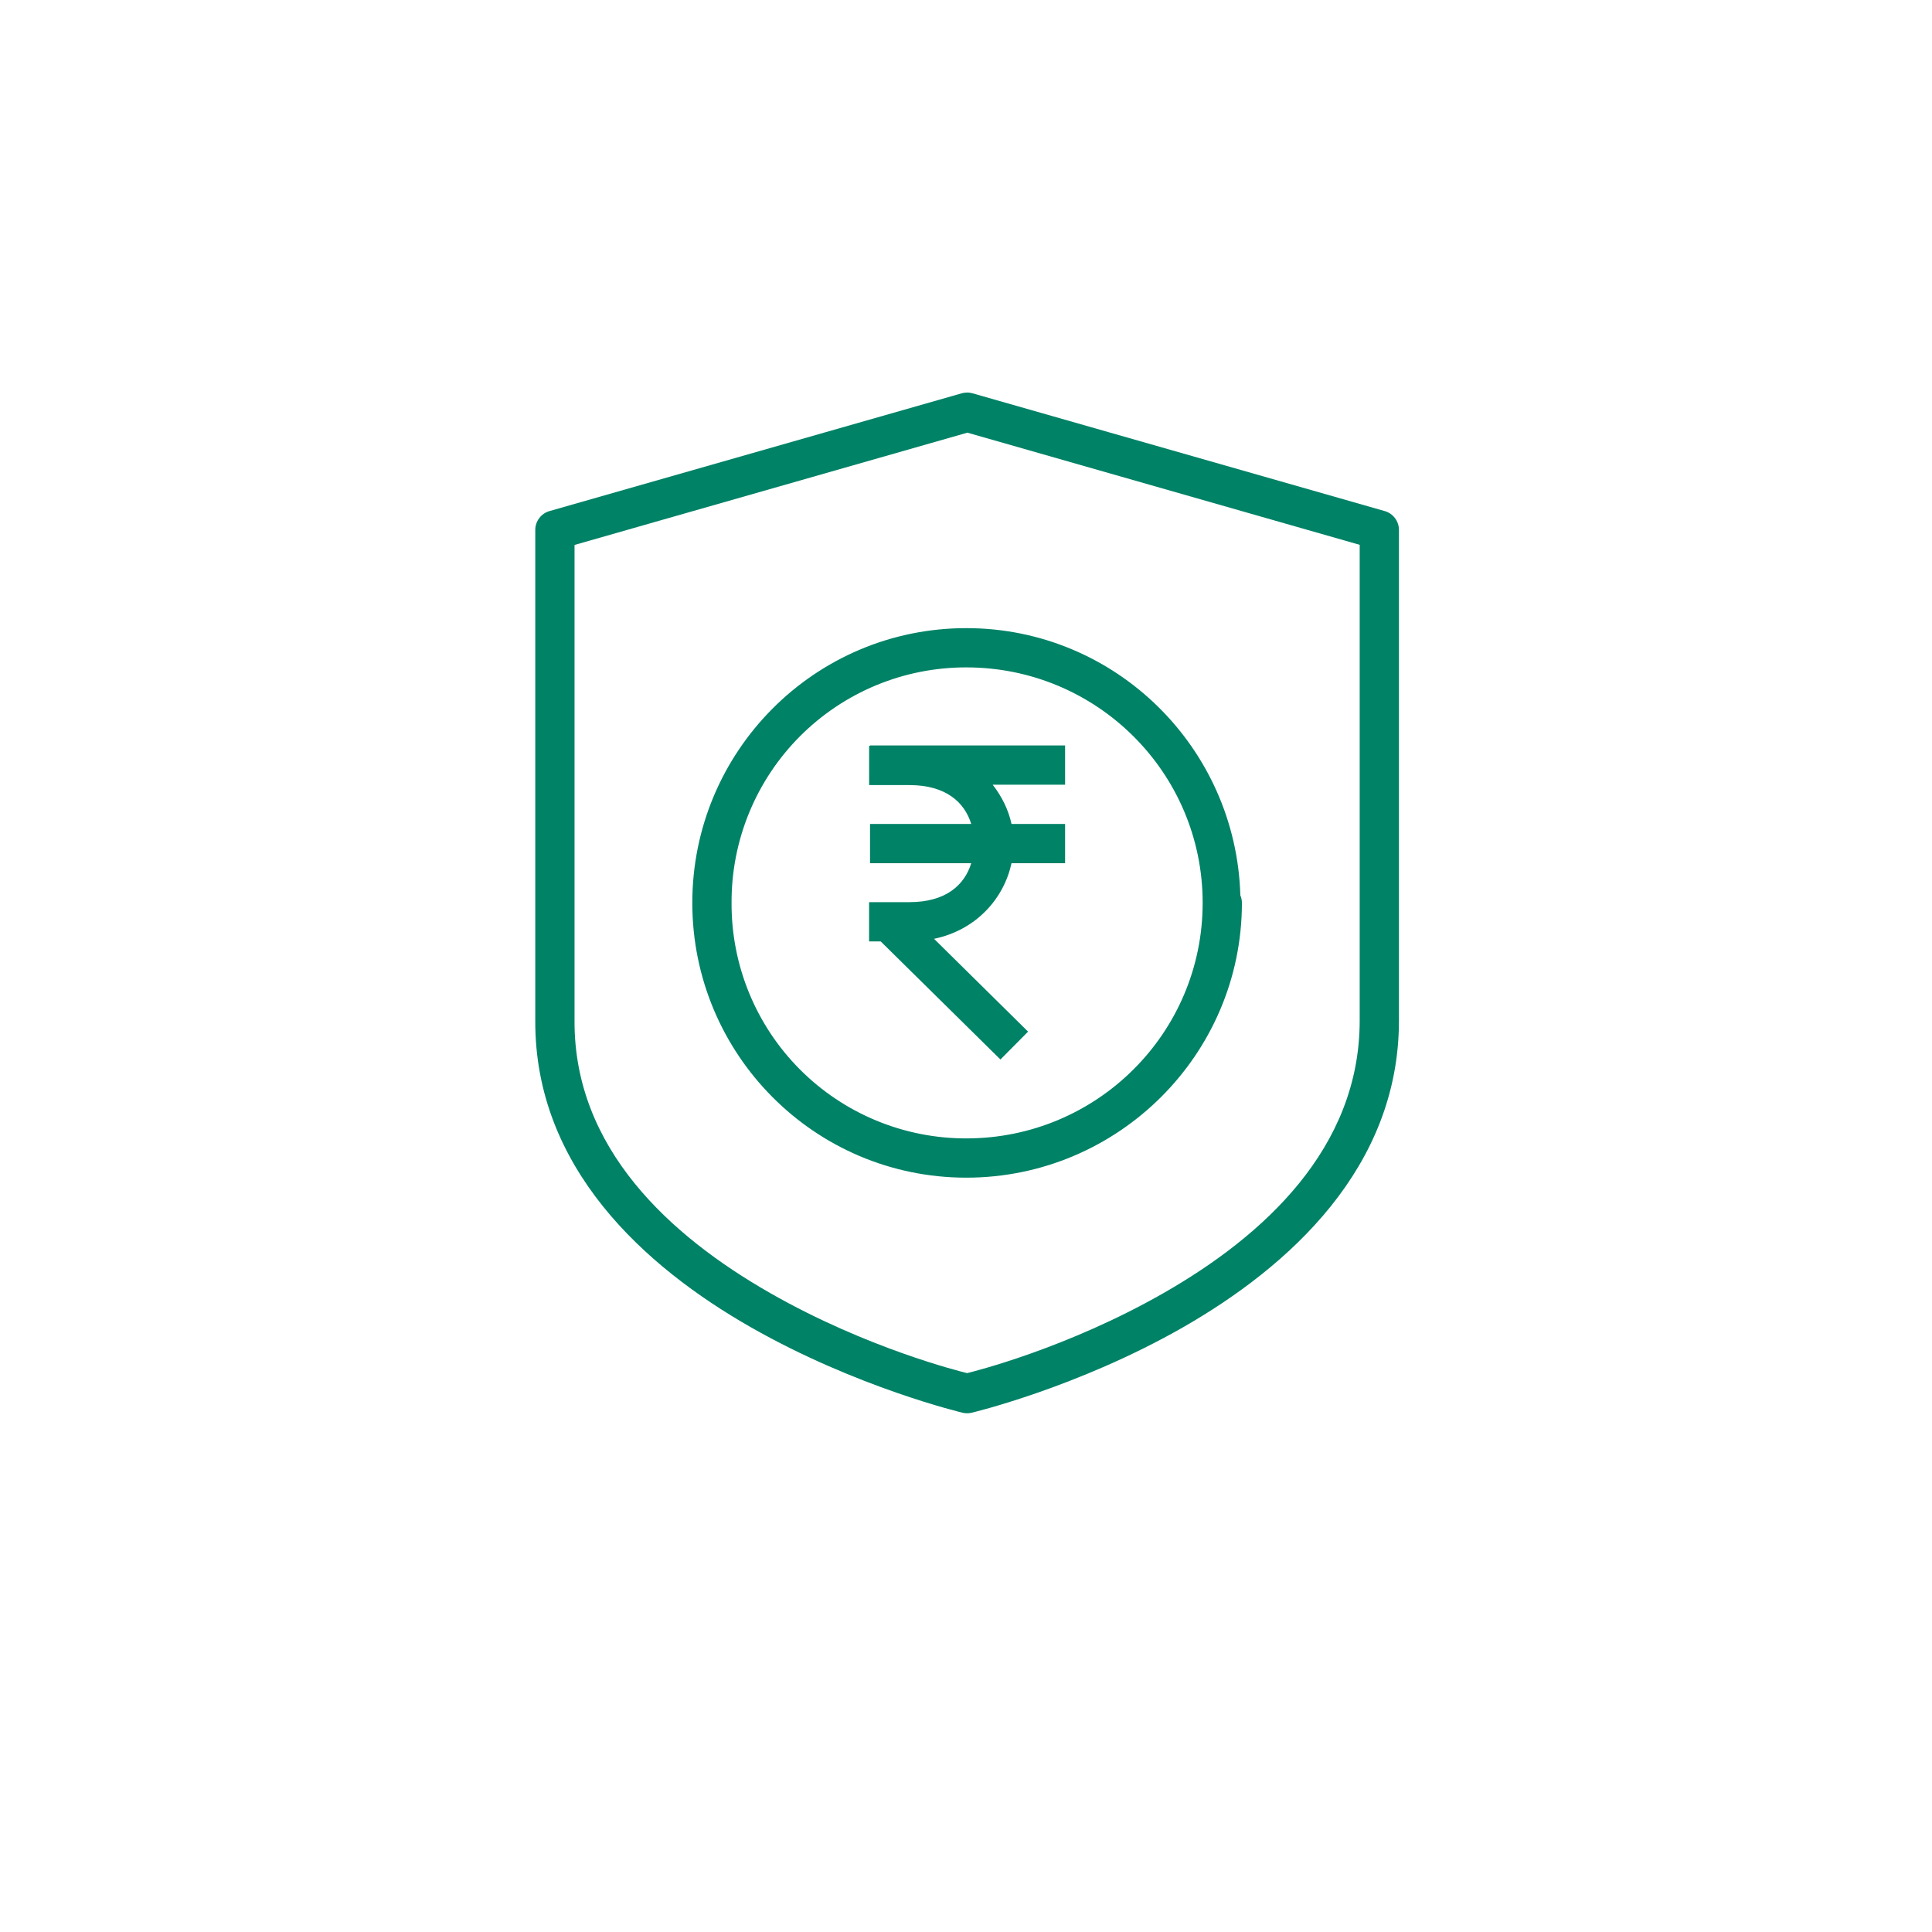 <?xml version="1.0" encoding="UTF-8"?> <svg xmlns="http://www.w3.org/2000/svg" width="872" height="872" viewBox="0 0 872 872" fill="none"><g filter="url(#filter0_d_362_1600)"><circle cx="436" cy="408" r="375" fill="white"></circle></g><path d="M436.288 177.158V177.193C435.54 177.205 434.795 177.312 434.074 177.512L248.027 230.668C246.177 231.195 244.548 232.31 243.388 233.845C242.228 235.379 241.598 237.249 241.595 239.173V460.658C241.329 527.103 291.03 571.754 338.871 599.041C386.747 626.363 434.463 637.632 434.463 637.632C435.803 637.949 437.199 637.949 438.539 637.632C438.539 637.632 486.114 626.399 533.919 599.094C581.724 571.719 631.407 527.103 631.407 460.658V239.173C631.404 237.249 630.775 235.379 629.614 233.845C628.454 232.31 626.826 231.195 624.975 230.668L438.929 177.512C438.071 177.261 437.181 177.142 436.288 177.158V177.158ZM436.501 195.248L613.689 245.906V460.658C613.689 518.244 570.349 557.81 525.13 583.643C481.542 608.556 439.602 618.992 436.501 619.754C433.4 618.992 391.318 608.574 347.659 583.643C302.388 557.81 259.065 518.297 259.314 460.728V245.96L436.501 195.319V195.248V195.248ZM436.147 283.506C367.646 283.506 312.47 339.196 312.47 407.501C312.47 475.825 367.646 531.533 436.147 531.533C504.647 531.533 560.532 475.896 560.532 407.501C560.525 406.326 560.284 405.163 559.824 404.082C557.91 337.388 503.425 283.506 436.147 283.506V283.506ZM436.147 301.224C495.079 301.224 542.814 348.764 542.814 407.501C542.814 466.257 495.079 513.814 436.147 513.814C422.196 513.835 408.379 511.097 395.491 505.757C382.603 500.418 370.898 492.582 361.05 482.701C351.202 472.82 343.406 461.089 338.109 448.183C332.813 435.278 330.121 421.452 330.189 407.501C330.123 393.553 332.817 379.73 338.115 366.827C343.412 353.924 351.21 342.197 361.058 332.319C370.906 322.442 382.61 314.609 395.497 309.273C408.384 303.936 422.199 301.201 436.147 301.224V301.224ZM392.683 336.449V336.626H392.275V354.345H410.472C427.004 354.345 435.367 362.177 438.362 371.887H392.683V389.605H438.362C435.367 399.351 427.022 407.182 410.472 407.182H404.802L404.731 407.129L404.66 407.182H392.257V424.901H397.502L451.544 478.199L464.018 465.619L421.582 423.732C440.807 419.71 453.139 405.393 456.541 389.605H480.727V371.887H456.541C455.159 365.508 452.182 359.484 448.036 354.168H480.727V336.449H392.683V336.449Z" fill="#008266"></path><defs><filter id="filter0_d_362_1600" x="0" y="0" width="872" height="872" filterUnits="userSpaceOnUse" color-interpolation-filters="sRGB"><feFlood flood-opacity="0" result="BackgroundImageFix"></feFlood><feColorMatrix in="SourceAlpha" type="matrix" values="0 0 0 0 0 0 0 0 0 0 0 0 0 0 0 0 0 0 127 0" result="hardAlpha"></feColorMatrix><feMorphology radius="10" operator="dilate" in="SourceAlpha" result="effect1_dropShadow_362_1600"></feMorphology><feOffset dy="28"></feOffset><feGaussianBlur stdDeviation="25.5"></feGaussianBlur><feComposite in2="hardAlpha" operator="out"></feComposite><feColorMatrix type="matrix" values="0 0 0 0 0 0 0 0 0 0.51 0 0 0 0 0.4 0 0 0 0.1 0"></feColorMatrix><feBlend mode="normal" in2="BackgroundImageFix" result="effect1_dropShadow_362_1600"></feBlend><feBlend mode="normal" in="SourceGraphic" in2="effect1_dropShadow_362_1600" result="shape"></feBlend></filter></defs></svg> 